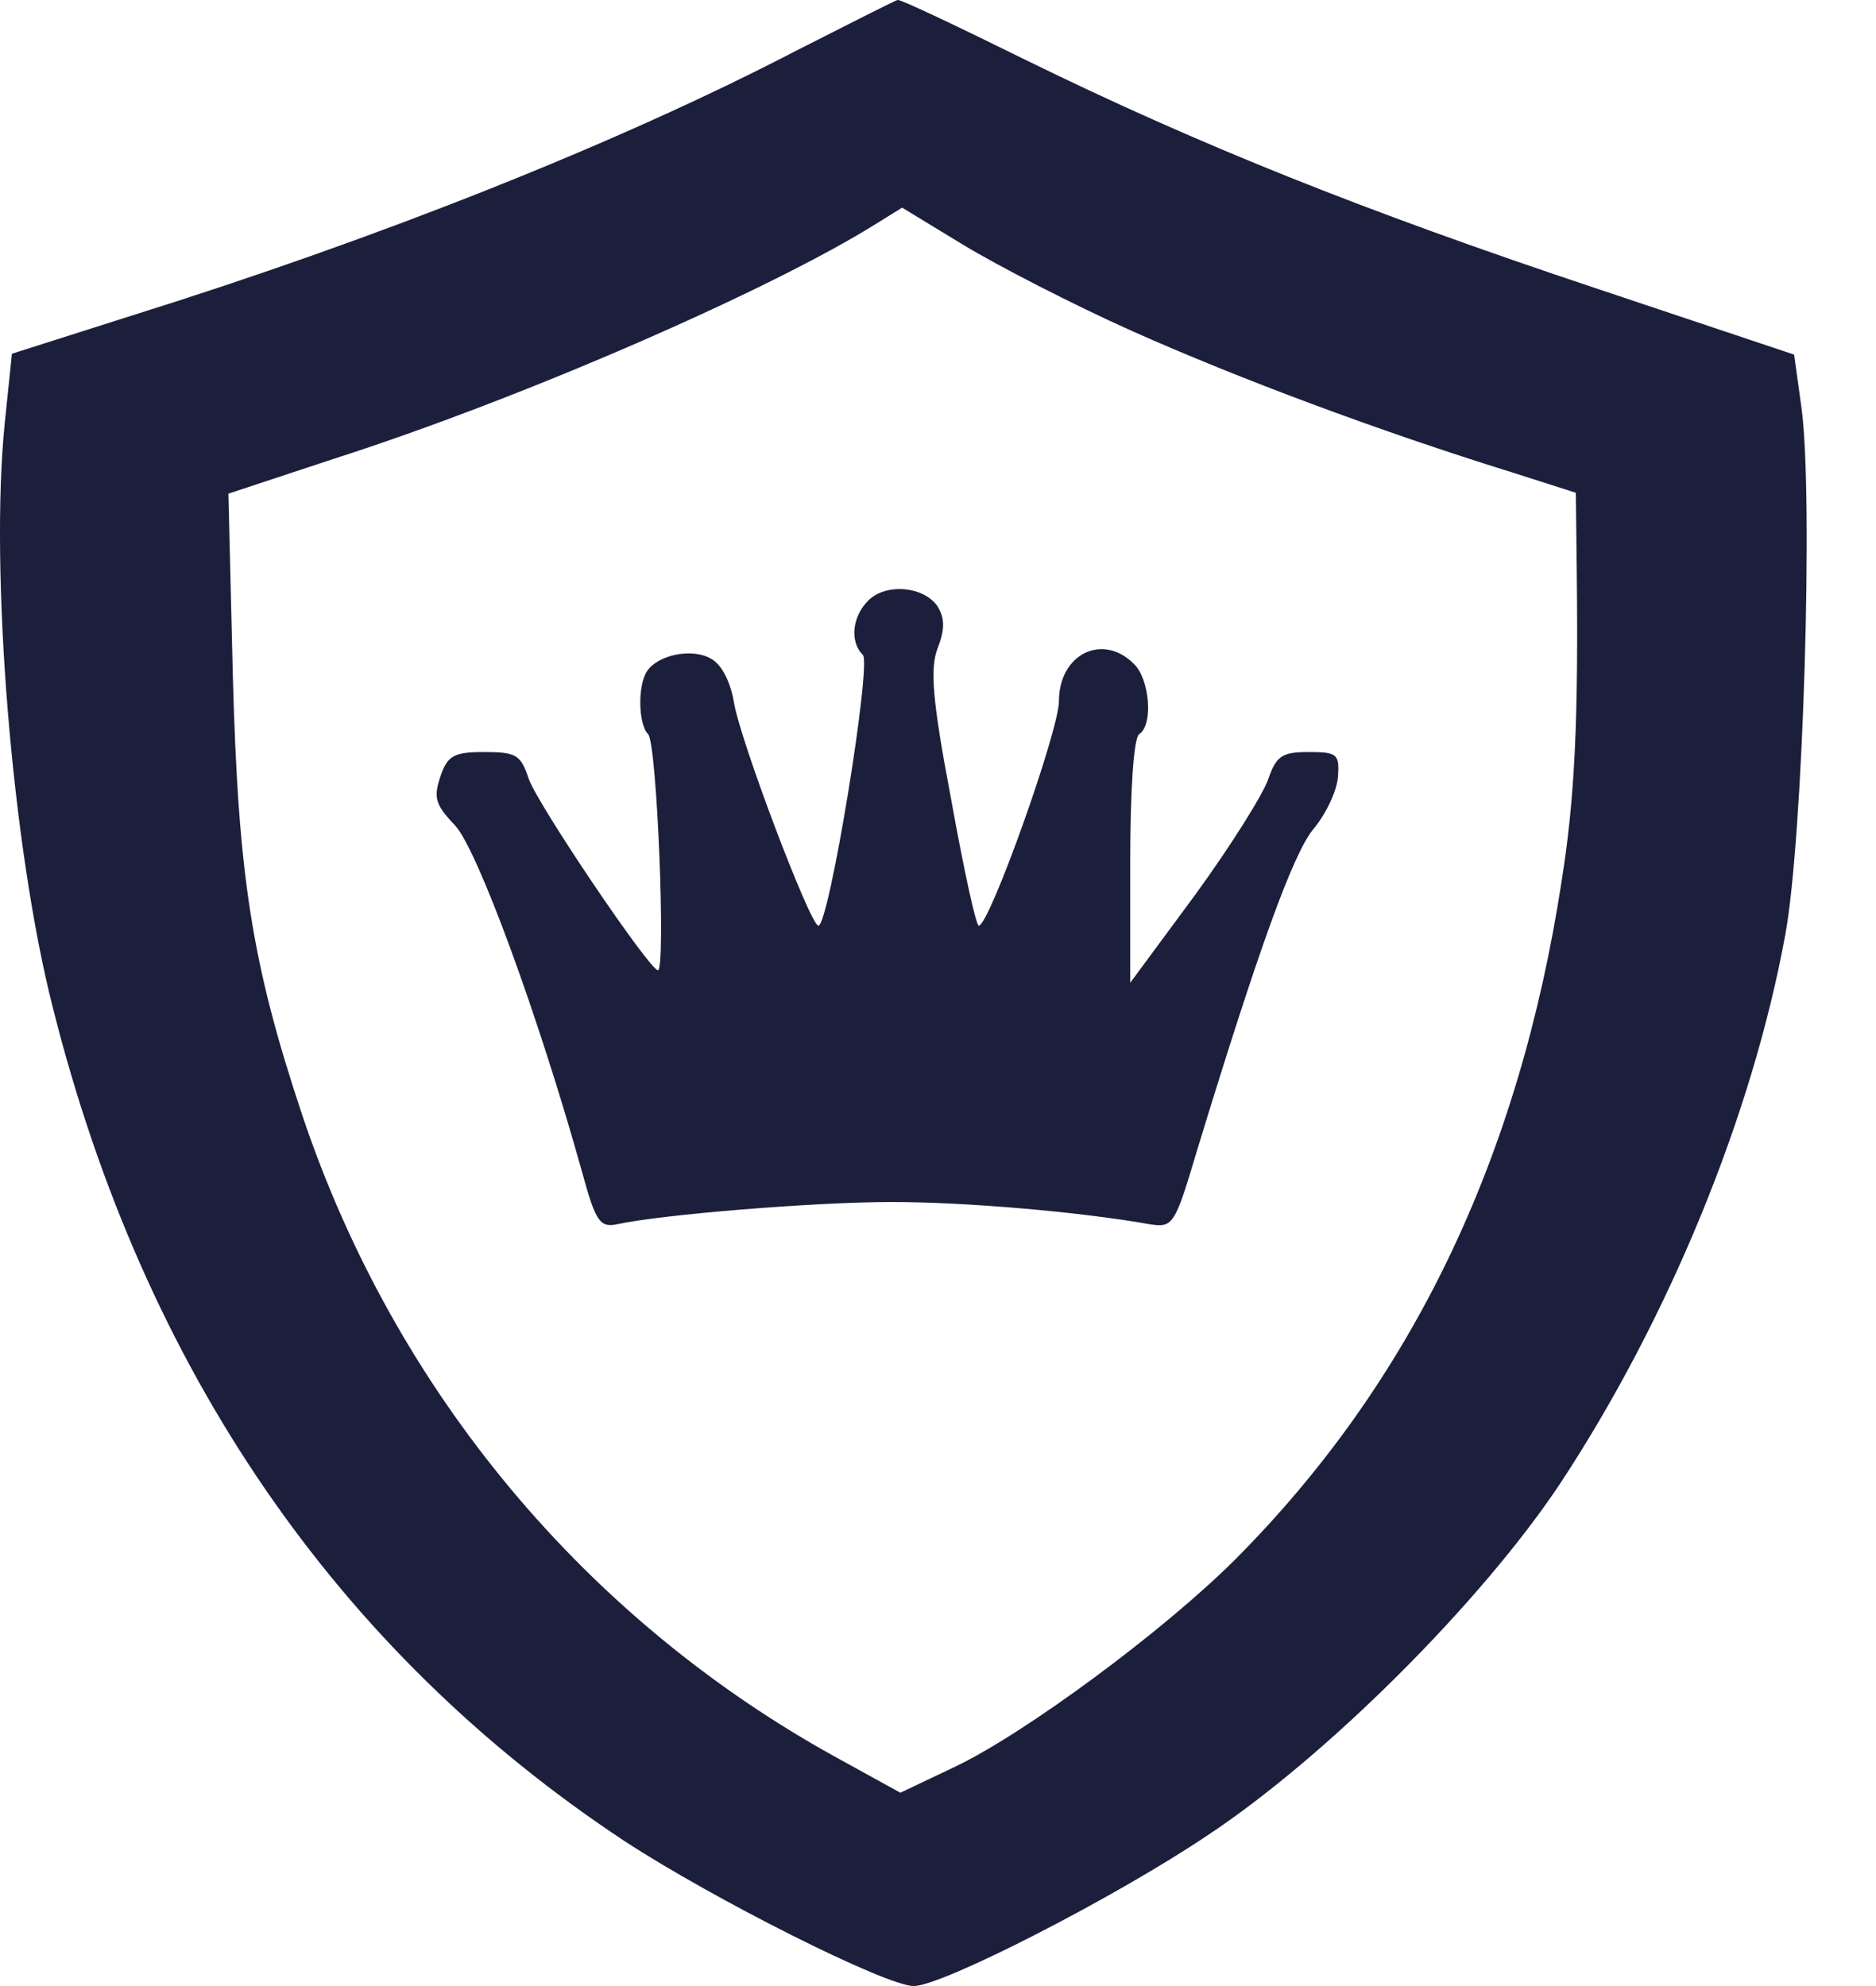 <svg xmlns="http://www.w3.org/2000/svg" width="17" height="18" viewBox="0 0 17 18" fill="none"><path d="M7.214 0.46C5.599 1.3 3.419 2.164 1.198 2.859L0.108 3.206L0.043 3.836C-0.094 5.176 0.108 7.68 0.479 9.133C1.303 12.412 3.055 14.964 5.656 16.684C6.471 17.217 8.03 18 8.28 18C8.538 18 10.097 17.201 10.929 16.643C12.019 15.925 13.432 14.511 14.143 13.438C15.12 11.952 15.879 10.11 16.178 8.471C16.339 7.607 16.436 4.474 16.323 3.683L16.258 3.214L14.474 2.617C12.342 1.906 10.856 1.308 9.306 0.549C8.684 0.242 8.159 -0.008 8.135 0C8.118 0 7.707 0.21 7.214 0.46ZM10.267 3.004C11.227 3.432 12.503 3.909 13.698 4.28L14.28 4.466L14.288 5.152C14.304 6.517 14.272 7.228 14.151 7.987C13.763 10.514 12.786 12.533 11.195 14.132C10.541 14.786 9.281 15.715 8.651 16.014L8.159 16.248L7.602 15.941C5.316 14.689 3.58 12.614 2.74 10.11C2.28 8.73 2.159 7.938 2.11 6.129L2.07 4.474L3.023 4.159C4.735 3.61 6.988 2.625 7.941 2.027L8.175 1.882L8.732 2.221C9.039 2.407 9.725 2.762 10.267 3.004Z" fill="#1B1F3B"></path><path d="M7.868 5.443C7.723 5.588 7.698 5.814 7.819 5.936C7.9 6.016 7.513 8.39 7.416 8.39C7.343 8.39 6.697 6.687 6.649 6.355C6.616 6.17 6.535 6.016 6.439 5.968C6.269 5.871 5.962 5.936 5.865 6.081C5.776 6.21 5.784 6.565 5.873 6.654C5.954 6.735 6.035 8.794 5.962 8.794C5.881 8.786 4.872 7.292 4.791 7.058C4.719 6.84 4.678 6.816 4.387 6.816C4.113 6.816 4.056 6.848 3.992 7.034C3.927 7.228 3.943 7.292 4.121 7.478C4.323 7.688 4.88 9.206 5.276 10.627C5.397 11.071 5.437 11.128 5.591 11.096C5.994 11.007 7.391 10.894 8.078 10.894C8.748 10.894 9.79 10.983 10.42 11.096C10.63 11.128 10.646 11.104 10.848 10.425C11.405 8.6 11.72 7.728 11.905 7.51C12.019 7.373 12.116 7.163 12.124 7.042C12.14 6.832 12.116 6.816 11.857 6.816C11.623 6.816 11.566 6.848 11.494 7.058C11.453 7.187 11.155 7.664 10.832 8.108L10.242 8.907V7.809C10.242 7.155 10.274 6.687 10.323 6.654C10.452 6.573 10.42 6.154 10.274 6.016C9.992 5.734 9.596 5.927 9.596 6.355C9.596 6.622 8.966 8.39 8.869 8.39C8.845 8.39 8.732 7.874 8.619 7.244C8.449 6.347 8.425 6.057 8.498 5.871C8.562 5.709 8.562 5.604 8.498 5.499C8.377 5.314 8.029 5.281 7.868 5.443Z" fill="#1B1F3B"></path></svg>